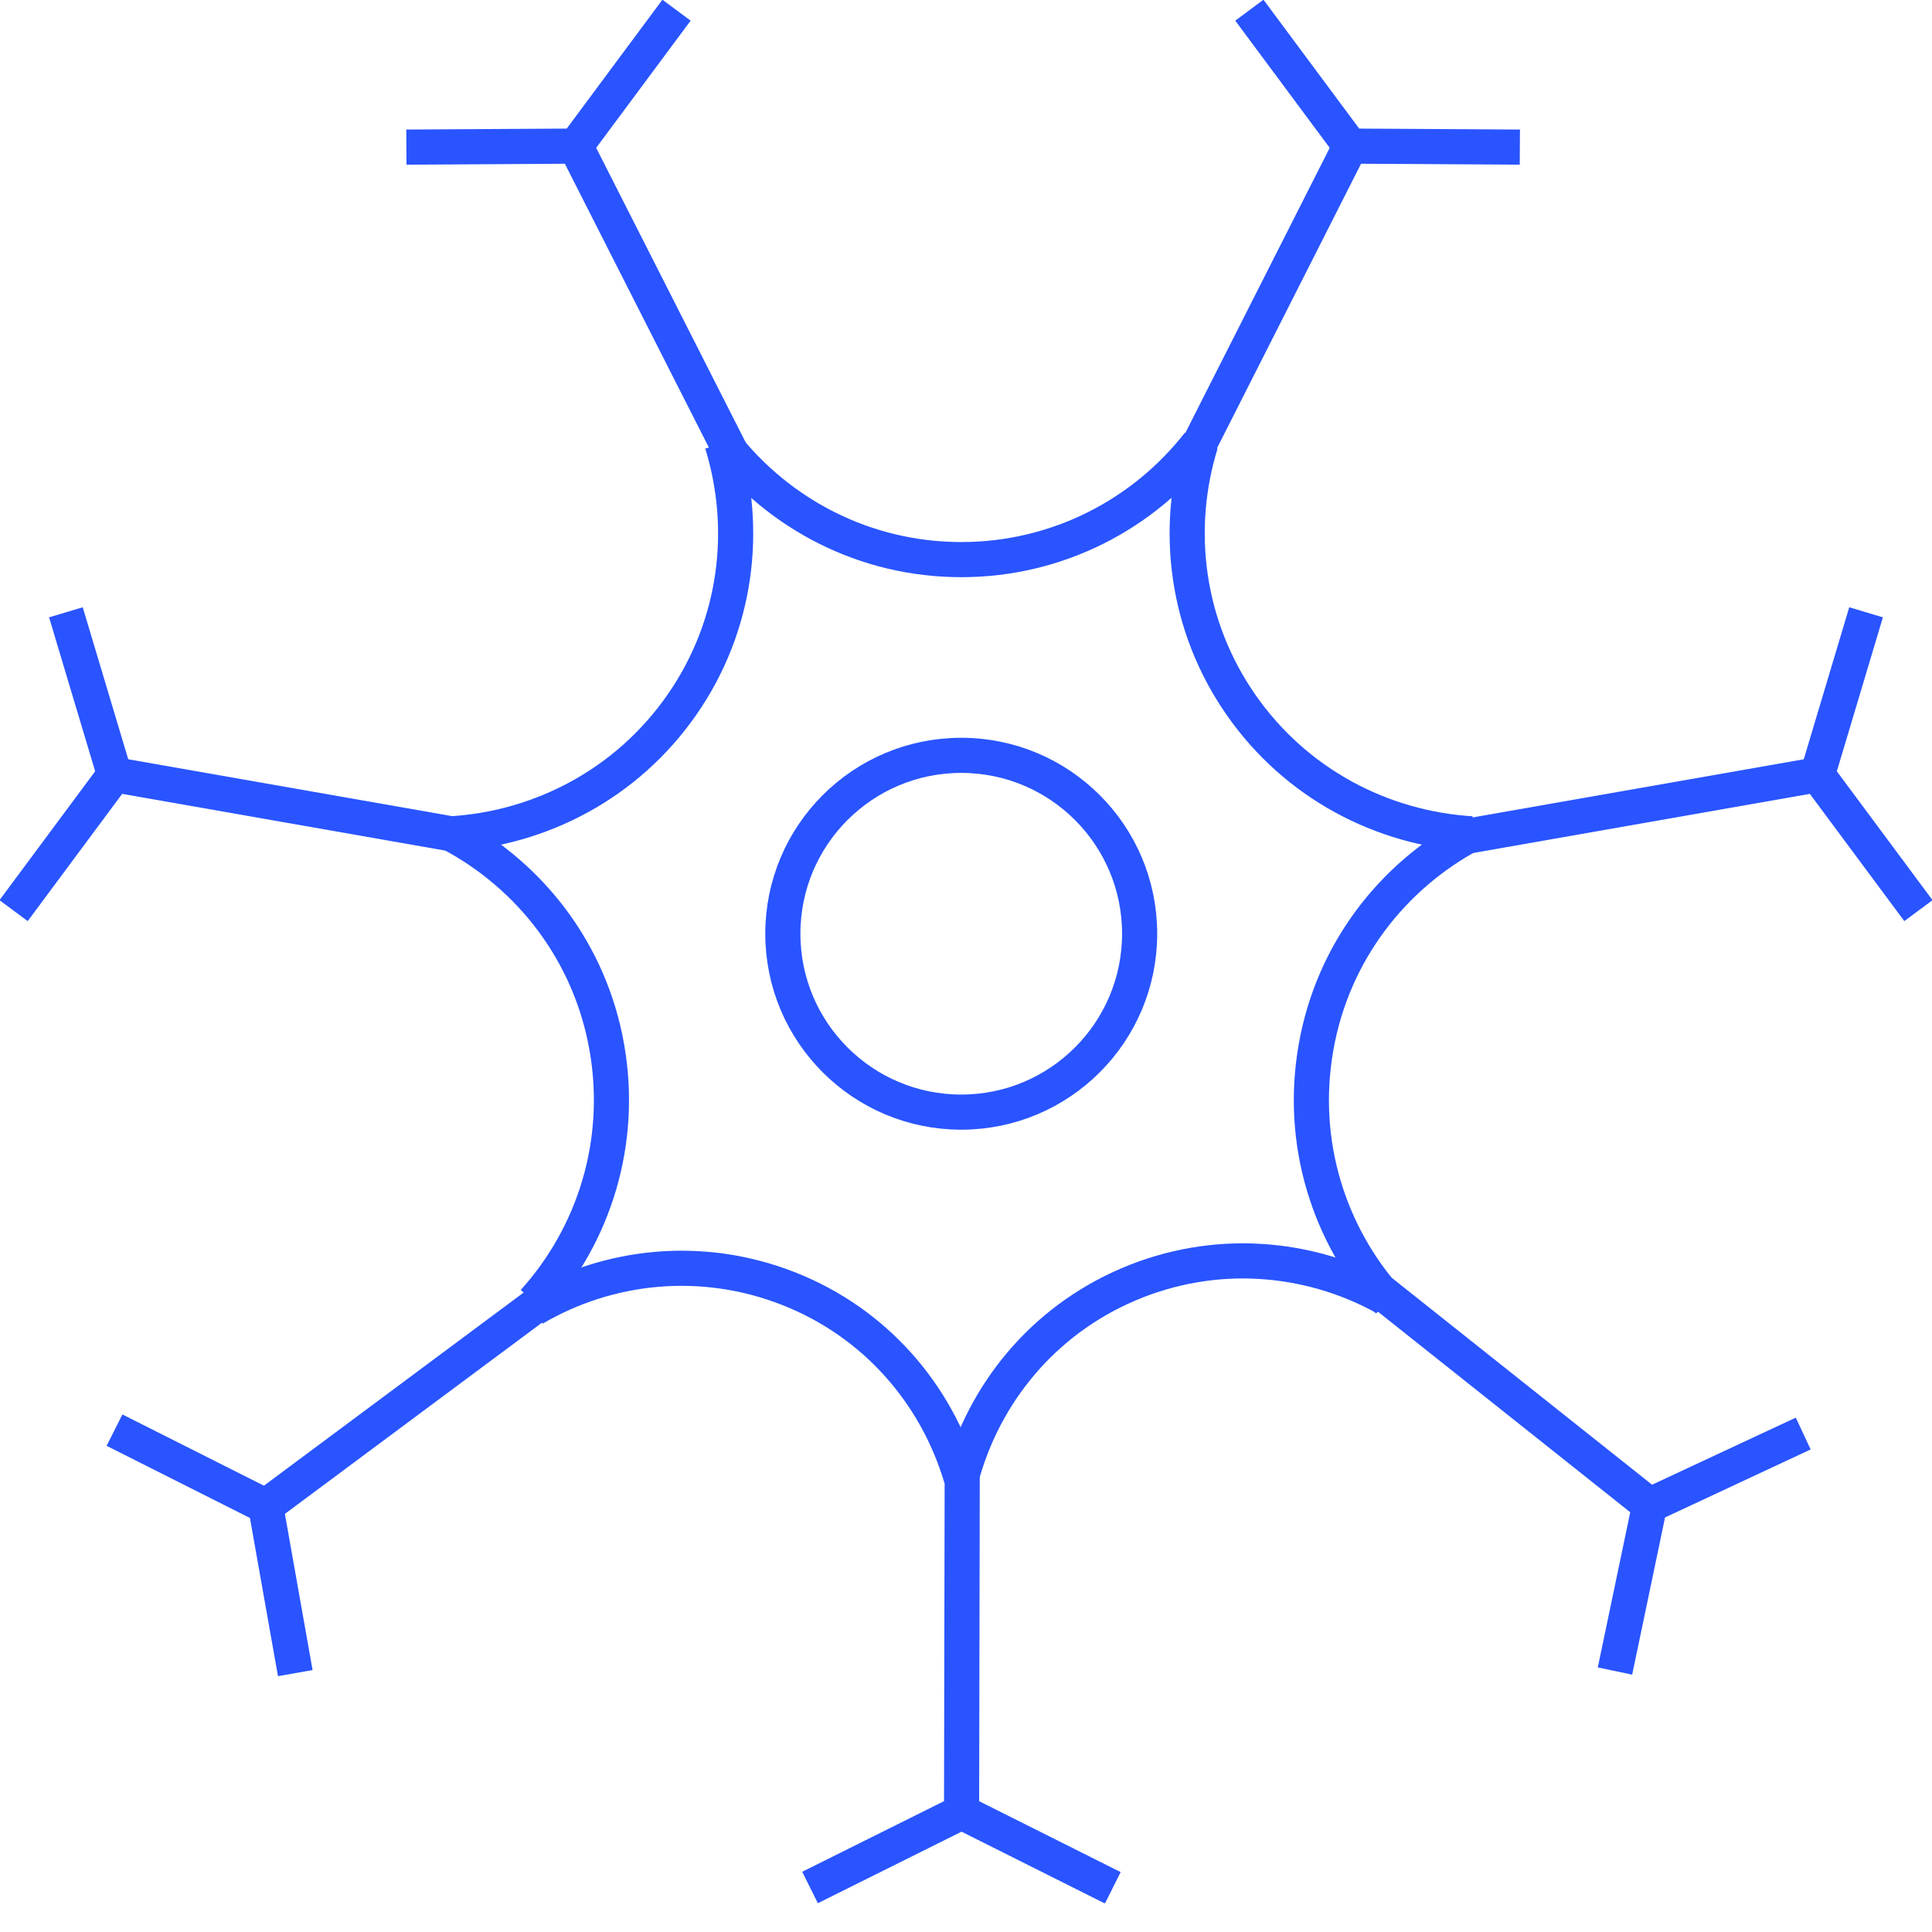 <svg width="55" height="55" viewBox="0 0 55 55" fill="none" xmlns="http://www.w3.org/2000/svg">
<g clip-path="url(#clip0_2016_541)">
<path d="M27.364 31.66C30.169 31.66 32.443 29.386 32.443 26.581C32.443 23.776 30.169 21.503 27.364 21.503C24.56 21.503 22.286 23.776 22.286 26.581C22.286 29.386 24.56 31.66 27.364 31.66Z" stroke="#2954FF" stroke-miterlimit="10"/>
<path d="M20.603 12.623C22.18 14.635 24.617 15.931 27.364 15.931C30.111 15.931 32.559 14.635 34.126 12.623" stroke="#2954FF" stroke-miterlimit="10"/>
<path d="M34.184 12.623C33.43 15.061 33.759 17.808 35.326 20.061C36.893 22.315 39.349 23.582 41.894 23.737" stroke="#2954FF" stroke-miterlimit="10"/>
<path d="M41.893 23.737C39.639 24.937 37.937 27.113 37.463 29.822C36.989 32.53 37.83 35.161 39.542 37.057" stroke="#2954FF" stroke-miterlimit="10"/>
<path d="M20.555 12.623C21.309 15.061 20.981 17.808 19.414 20.061C17.847 22.315 15.39 23.582 12.846 23.737" stroke="#2954FF" stroke-miterlimit="10"/>
<path d="M12.846 23.737C15.1 24.937 16.802 27.113 17.276 29.822C17.75 32.53 16.908 35.161 15.196 37.057" stroke="#2954FF" stroke-miterlimit="10"/>
<path d="M15.196 37.25C17.324 36.002 19.984 35.712 22.461 36.689C24.937 37.666 26.668 39.707 27.365 42.077" stroke="#2954FF" stroke-miterlimit="10"/>
<path d="M27.365 42.077C28.003 39.688 29.677 37.608 32.124 36.564C34.571 35.519 37.241 35.742 39.407 36.931" stroke="#2954FF" stroke-miterlimit="10"/>
<path d="M43.267 4.188L38.44 4.159L35.567 0.29" stroke="#2954FF" stroke-miterlimit="10"/>
<path d="M38.44 4.159L33.894 13.136" stroke="#2954FF" stroke-miterlimit="10"/>
<path d="M11.569 4.188L16.386 4.159L19.259 0.29" stroke="#2954FF" stroke-miterlimit="10"/>
<path d="M16.386 4.159L20.942 13.136" stroke="#2954FF" stroke-miterlimit="10"/>
<path d="M0.387 25.924L3.26 22.054L1.876 17.431" stroke="#2954FF" stroke-miterlimit="10"/>
<path d="M3.26 22.054L13.175 23.795" stroke="#2954FF" stroke-miterlimit="10"/>
<path d="M54.613 25.924L51.74 22.054L53.123 17.431" stroke="#2954FF" stroke-miterlimit="10"/>
<path d="M51.74 22.054L41.826 23.795" stroke="#2954FF" stroke-miterlimit="10"/>
<path d="M8.406 47.63L7.564 42.88L3.26 40.713" stroke="#2954FF" stroke-miterlimit="10"/>
<path d="M7.564 42.88L15.641 36.873" stroke="#2954FF" stroke-miterlimit="10"/>
<path d="M31.679 53.742L27.374 51.585L23.06 53.733" stroke="#2954FF" stroke-miterlimit="10"/>
<path d="M27.374 51.586L27.393 41.516" stroke="#2954FF" stroke-miterlimit="10"/>
<path d="M51.334 40.81L46.962 42.851L45.975 47.571" stroke="#2954FF" stroke-miterlimit="10"/>
<path d="M46.962 42.851L39.088 36.592" stroke="#2954FF" stroke-miterlimit="10"/>
</g>
<defs>
<clipPath id="clip0_2016_541">
<rect width="55" height="54.178" fill="white"/>
</clipPath>
</defs>
</svg>
